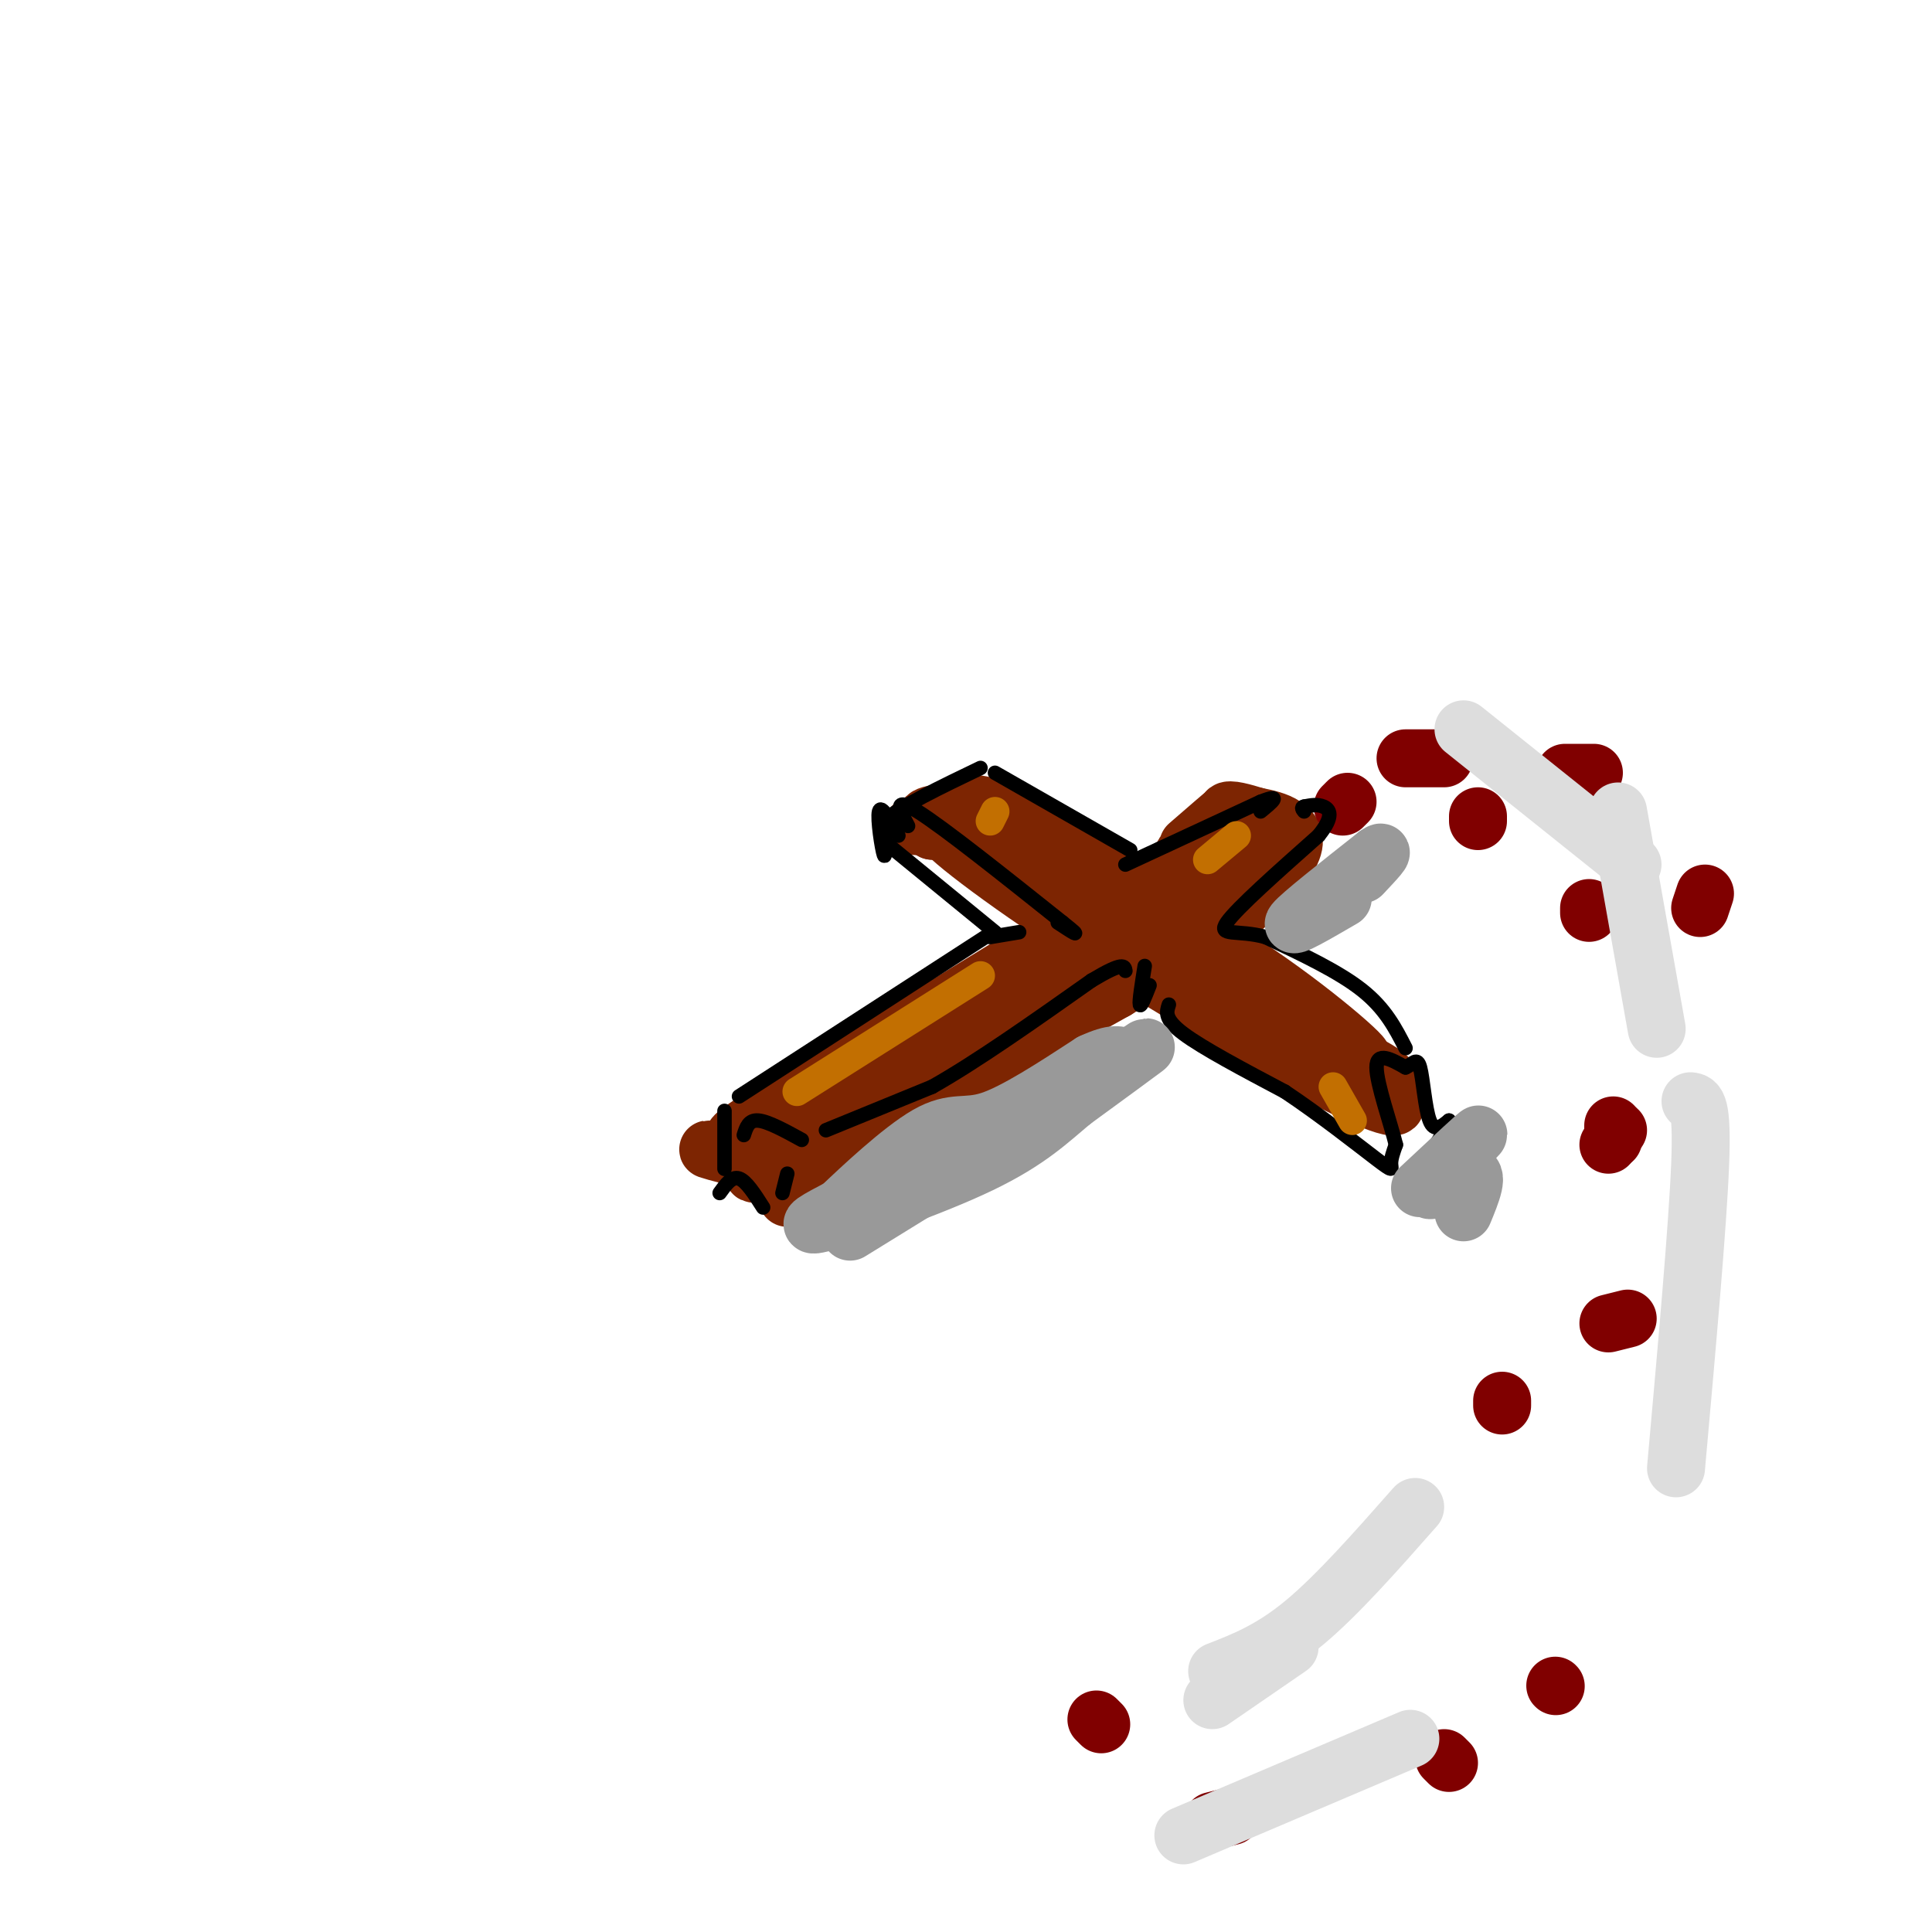 <svg viewBox='0 0 400 400' version='1.1' xmlns='http://www.w3.org/2000/svg' xmlns:xlink='http://www.w3.org/1999/xlink'><g fill='none' stroke='rgb(125,37,2)' stroke-width='12' stroke-linecap='round' stroke-linejoin='round'><path d='M158,235c0.000,0.000 -1.000,1.000 -1,1'/><path d='M157,236c-0.822,1.044 -2.378,3.156 -1,4c1.378,0.844 5.689,0.422 10,0'/><path d='M166,240c7.022,-2.533 19.578,-8.867 29,-15c9.422,-6.133 15.711,-12.067 22,-18'/><path d='M158,238c0.000,0.000 42.000,-26.000 42,-26'/><path d='M200,212c16.356,-10.622 36.244,-24.178 44,-29c7.756,-4.822 3.378,-0.911 -1,3'/><path d='M163,248c-1.000,-1.250 -2.000,-2.500 1,-5c3.000,-2.500 10.000,-6.250 17,-10'/><path d='M181,233c11.167,-6.333 30.583,-17.167 50,-28'/><path d='M231,205c12.500,-7.667 18.750,-12.833 25,-18'/><path d='M256,187c4.167,-2.833 2.083,-0.917 0,1'/><path d='M161,242c-2.333,0.583 -4.667,1.167 -5,1c-0.333,-0.167 1.333,-1.083 3,-2'/><path d='M159,241c-2.511,-1.067 -10.289,-2.733 -12,-3c-1.711,-0.267 2.644,0.867 7,2'/><path d='M154,240c2.952,1.226 6.833,3.292 6,3c-0.833,-0.292 -6.381,-2.940 -8,-5c-1.619,-2.060 0.690,-3.530 3,-5'/><path d='M155,233c7.333,-5.000 24.167,-15.000 41,-25'/><path d='M196,208c15.000,-9.167 32.000,-19.583 49,-30'/><path d='M245,178c9.044,-4.711 7.156,-1.489 7,1c-0.156,2.489 1.422,4.244 3,6'/><path d='M189,171c5.000,0.250 10.000,0.500 21,5c11.000,4.500 28.000,13.250 45,22'/><path d='M255,198c14.378,9.067 27.822,20.733 27,21c-0.822,0.267 -15.911,-10.867 -31,-22'/><path d='M251,197c-9.405,-7.171 -17.418,-14.097 -25,-19c-7.582,-4.903 -14.734,-7.781 -21,-9c-6.266,-1.219 -11.648,-0.777 -13,0c-1.352,0.777 1.324,1.888 4,3'/><path d='M196,172c6.267,1.933 19.933,5.267 34,13c14.067,7.733 28.533,19.867 43,32'/><path d='M273,217c11.133,6.844 17.467,7.956 13,5c-4.467,-2.956 -19.733,-9.978 -35,-17'/><path d='M251,205c-14.833,-8.333 -34.417,-20.667 -54,-33'/><path d='M197,172c-6.222,-2.867 5.222,6.467 21,17c15.778,10.533 35.889,22.267 56,34'/><path d='M274,223c13.378,7.111 18.822,7.889 12,3c-6.822,-4.889 -25.911,-15.444 -45,-26'/><path d='M241,200c-14.200,-9.467 -27.200,-20.133 -35,-25c-7.800,-4.867 -10.400,-3.933 -13,-3'/><path d='M193,172c-1.738,-1.179 0.417,-2.625 3,-4c2.583,-1.375 5.595,-2.679 11,0c5.405,2.679 13.202,9.339 21,16'/><path d='M228,184c7.500,5.833 15.750,12.417 24,19'/><path d='M244,193c4.083,-0.667 8.167,-1.333 12,-4c3.833,-2.667 7.417,-7.333 11,-12'/><path d='M267,177c1.756,-3.111 0.644,-4.889 -1,-6c-1.644,-1.111 -3.822,-1.556 -6,-2'/><path d='M260,169c-2.472,-0.766 -5.652,-1.679 -6,-1c-0.348,0.679 2.137,2.952 2,5c-0.137,2.048 -2.896,3.871 -4,4c-1.104,0.129 -0.552,-1.435 0,-3'/><path d='M252,174c1.148,-1.367 4.019,-3.284 2,-2c-2.019,1.284 -8.928,5.769 -9,5c-0.072,-0.769 6.694,-6.791 8,-8c1.306,-1.209 -2.847,2.396 -7,6'/></g>
<g fill='none' stroke='rgb(128,0,0)' stroke-width='12' stroke-linecap='round' stroke-linejoin='round'><path d='M278,167c0.000,0.000 1.000,-1.000 1,-1'/><path d='M306,169c0.000,0.000 0.000,1.000 0,1'/><path d='M329,188c0.000,0.000 0.000,1.000 0,1'/><path d='M334,233c0.000,0.000 0.000,3.000 0,3'/><path d='M311,290c0.000,0.000 0.000,1.000 0,1'/><path d='M227,356c0.000,0.000 1.000,1.000 1,1'/><path d='M251,377c0.000,0.000 4.000,-1.000 4,-1'/><path d='M299,364c0.000,0.000 1.000,1.000 1,1'/><path d='M322,349c0.000,0.000 0.100,0.100 0.1,0.1'/><path d='M337,273c0.000,0.000 -4.000,1.000 -4,1'/><path d='M333,237c0.000,0.000 2.000,-3.000 2,-3'/><path d='M352,188c0.000,0.000 1.000,-3.000 1,-3'/><path d='M330,160c0.000,0.000 -6.000,0.000 -6,0'/><path d='M299,157c0.000,0.000 -8.000,0.000 -8,0'/></g>
<g fill='none' stroke='rgb(221,221,221)' stroke-width='12' stroke-linecap='round' stroke-linejoin='round'><path d='M251,352c0.000,0.000 16.000,-11.000 16,-11'/><path d='M252,346c5.583,-2.167 11.167,-4.333 18,-10c6.833,-5.667 14.917,-14.833 23,-24'/><path d='M335,168c0.000,0.000 8.000,45.000 8,45'/><path d='M303,151c0.000,0.000 35.000,28.000 35,28'/><path d='M245,380c0.000,0.000 47.000,-20.000 47,-20'/><path d='M347,304c2.250,-25.167 4.500,-50.333 5,-63c0.500,-12.667 -0.750,-12.833 -2,-13'/></g>
<g fill='none' stroke='rgb(0,0,0)' stroke-width='3' stroke-linecap='round' stroke-linejoin='round'><path d='M162,247c0.000,0.000 1.000,-4.000 1,-4'/><path d='M171,234c0.000,0.000 22.000,-9.000 22,-9'/><path d='M193,225c9.167,-5.167 21.083,-13.583 33,-22'/><path d='M226,203c6.667,-4.000 6.833,-3.000 7,-2'/><path d='M237,200c-0.583,3.667 -1.167,7.333 -1,8c0.167,0.667 1.083,-1.667 2,-4'/><path d='M242,208c-0.500,1.500 -1.000,3.000 3,6c4.000,3.000 12.500,7.500 21,12'/><path d='M266,226c7.381,4.917 15.333,11.208 19,14c3.667,2.792 3.048,2.083 3,1c-0.048,-1.083 0.476,-2.542 1,-4'/><path d='M289,237c-1.000,-4.178 -4.000,-12.622 -4,-16c0.000,-3.378 3.000,-1.689 6,0'/><path d='M291,221c1.536,-0.655 2.375,-2.292 3,0c0.625,2.292 1.036,8.512 2,11c0.964,2.488 2.482,1.244 4,0'/><path d='M300,232c-0.667,2.167 -4.333,7.583 -8,13'/><path d='M291,217c-2.083,-4.083 -4.167,-8.167 -9,-12c-4.833,-3.833 -12.417,-7.417 -20,-11'/><path d='M262,194c-5.733,-1.578 -10.067,-0.022 -8,-3c2.067,-2.978 10.533,-10.489 19,-18'/><path d='M273,173c3.356,-4.133 2.244,-5.467 1,-6c-1.244,-0.533 -2.622,-0.267 -4,0'/><path d='M270,167c-0.667,0.167 -0.333,0.583 0,1'/><path d='M211,193c0.000,0.000 -6.000,1.000 -6,1'/><path d='M153,227c0.000,0.000 51.000,-33.000 51,-33'/><path d='M150,230c0.000,0.000 0.000,12.000 0,12'/><path d='M149,247c1.250,-1.750 2.500,-3.500 4,-3c1.500,0.500 3.250,3.250 5,6'/><path d='M154,235c0.500,-1.583 1.000,-3.167 3,-3c2.000,0.167 5.500,2.083 9,4'/><path d='M233,179c0.000,0.000 28.000,-13.000 28,-13'/><path d='M261,166c4.667,-1.833 2.333,0.083 0,2'/><path d='M206,160c0.000,0.000 28.000,16.000 28,16'/><path d='M188,171c-1.667,-3.167 -3.333,-6.333 2,-3c5.333,3.333 17.667,13.167 30,23'/><path d='M220,191c4.833,3.833 1.917,1.917 -1,0'/><path d='M184,175c0.000,0.000 22.000,18.000 22,18'/><path d='M186,173c-1.800,-3.267 -3.600,-6.533 -4,-5c-0.400,1.533 0.600,7.867 1,9c0.400,1.133 0.200,-2.933 0,-7'/><path d='M183,170c3.333,-3.000 11.667,-7.000 20,-11'/></g>
<g fill='none' stroke='rgb(153,153,153)' stroke-width='12' stroke-linecap='round' stroke-linejoin='round'><path d='M176,255c0.000,0.000 47.000,-29.000 47,-29'/><path d='M223,226c11.089,-7.000 15.311,-10.000 14,-9c-1.311,1.000 -8.156,6.000 -15,11'/><path d='M222,228c-4.679,3.893 -8.875,8.125 -19,13c-10.125,4.875 -26.179,10.393 -32,12c-5.821,1.607 -1.411,-0.696 3,-3'/><path d='M174,250c4.012,-3.821 12.542,-11.875 18,-15c5.458,-3.125 7.845,-1.321 13,-3c5.155,-1.679 13.077,-6.839 21,-12'/><path d='M226,220c4.667,-2.167 5.833,-1.583 7,-1'/><path d='M303,251c1.696,-4.113 3.393,-8.226 1,-8c-2.393,0.226 -8.875,4.792 -8,3c0.875,-1.792 9.107,-9.940 10,-11c0.893,-1.060 -5.554,4.970 -12,11'/><path d='M278,186c-5.583,3.250 -11.167,6.500 -10,5c1.167,-1.500 9.083,-7.750 17,-14'/><path d='M285,177c2.333,-1.667 -0.333,1.167 -3,4'/></g>
<g fill='none' stroke='rgb(194,111,1)' stroke-width='6' stroke-linecap='round' stroke-linejoin='round'><path d='M165,226c0.000,0.000 38.000,-24.000 38,-24'/><path d='M205,170c0.000,0.000 1.000,-2.000 1,-2'/><path d='M250,178c0.000,0.000 6.000,-5.000 6,-5'/><path d='M276,225c0.000,0.000 4.000,7.000 4,7'/></g>
</svg>